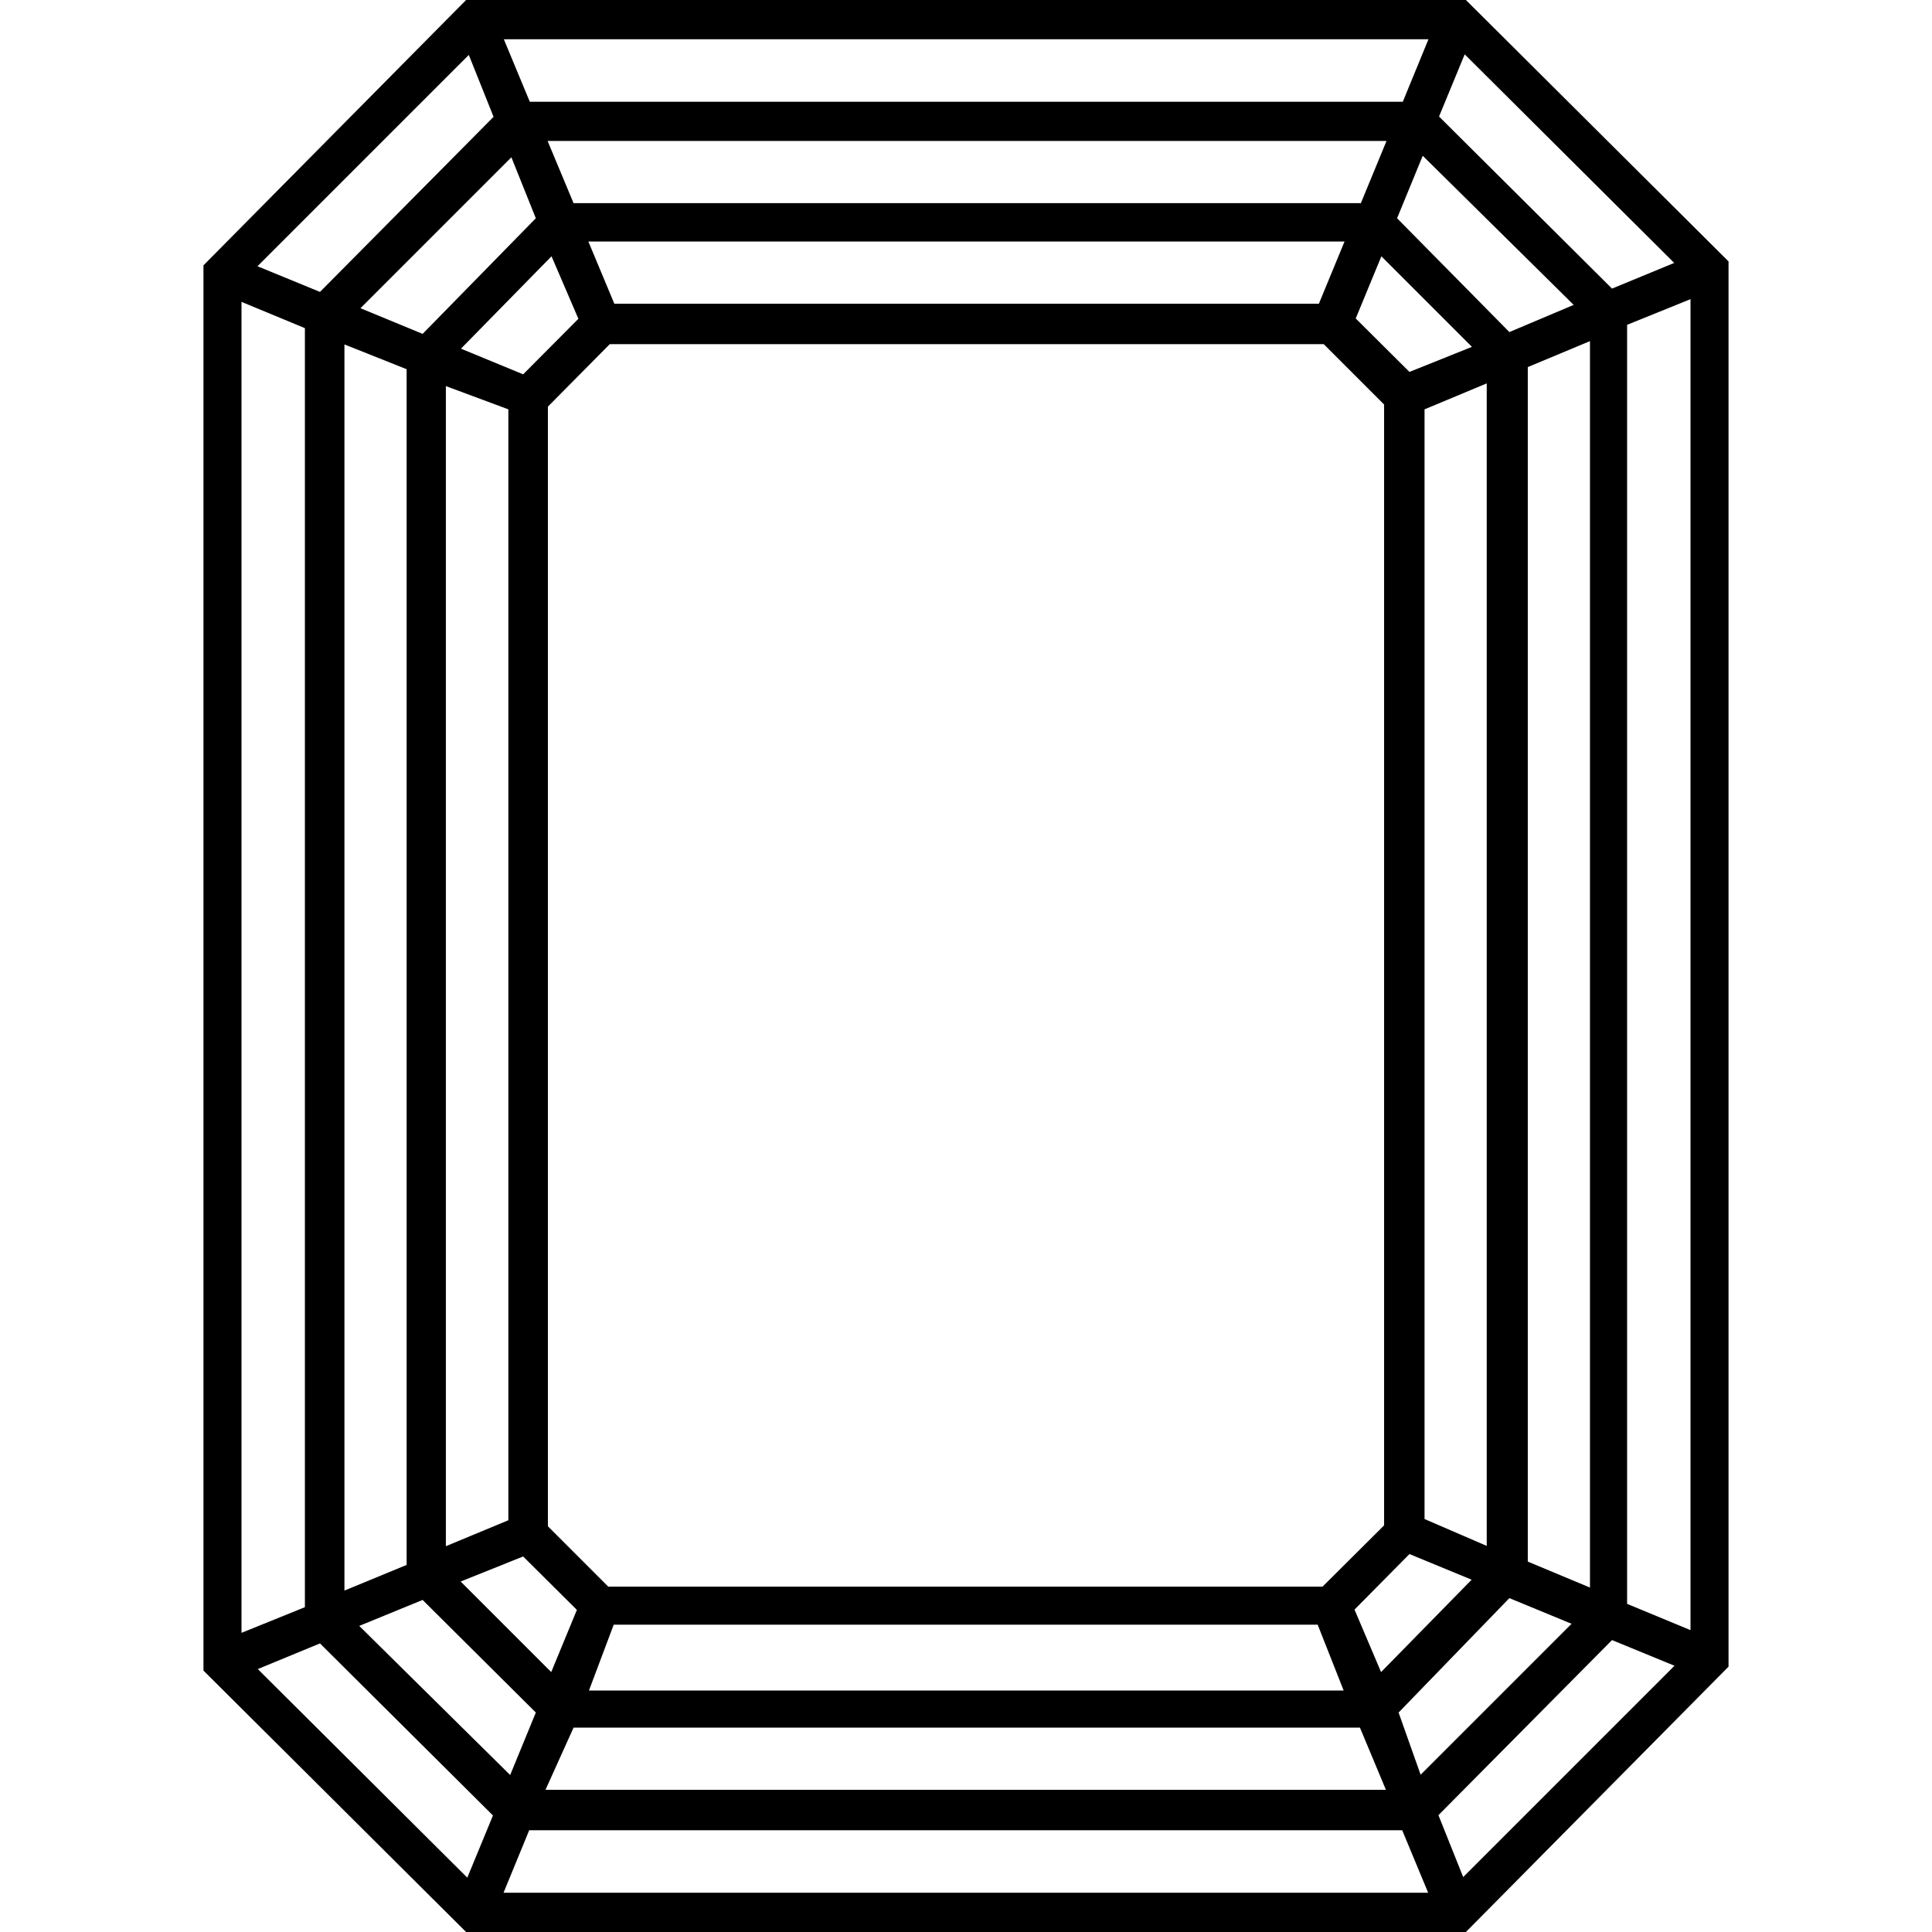 <svg id="Layer_1" data-name="Layer 1" xmlns="http://www.w3.org/2000/svg" viewBox="0 0 64 64"><path d="M48.56,0H15.44L6.74,8.79V55.34L15.44,64H48.56l8.7-8.79V8.66ZM53.4,9.56l-5.73-5.7.85-2.06,6.94,6.91Zm-9.59,43H20.15l-2-2V13.47l2.05-2.07H43.85l2,2V50.53Zm-.12-42.5H20.35L19.49,8H44.54Zm-24.53.5-1.83,1.84-2.06-.85,3-3.06Zm-2.32,3v36.8l-2.07.86V12.79Zm.49,38,1.78,1.77-.85,2.06-3-3Zm3,2.26H43.65L44.51,56h-25Zm24.54-.5,1.82-1.84,2.06.85-3,3.06Zm2.32-3V13.56l2.06-.86V51.21Zm-.5-38-1.78-1.77.85-2.06,3,3ZM45.08,6.73H19l-.86-2.06H45.93Zm-27.33.5L14,11.06l-2.06-.85,5-5Zm-4.28,5V51.84l-2.06.85V11.41ZM14,53l3.75,3.73-.85,2.07-5-4.94Zm5,4.23H45.05l.86,2.06H18.07Zm27.33-.5L50,52.94l2.06.85-5,5Zm4.28-5V12.16l2.06-.86V52.59ZM50,11,46.28,7.23l.85-2.07,5,4.94ZM46.47,3.37H17.55L16.69,1.3H47.32Zm-30.12.5L10.6,9.67,8.53,8.82l7-7Zm-6.25,7V53.24L8,54.09V10Zm.5,43.57,5.73,5.7-.85,2.06L8.54,55.29Zm6.93,6.19H46.45l.86,2.07H16.68Zm30.12-.5,5.75-5.8,2.07.85-7,7Zm6.25-7V10.76L56,9.91V54Z"/></svg>